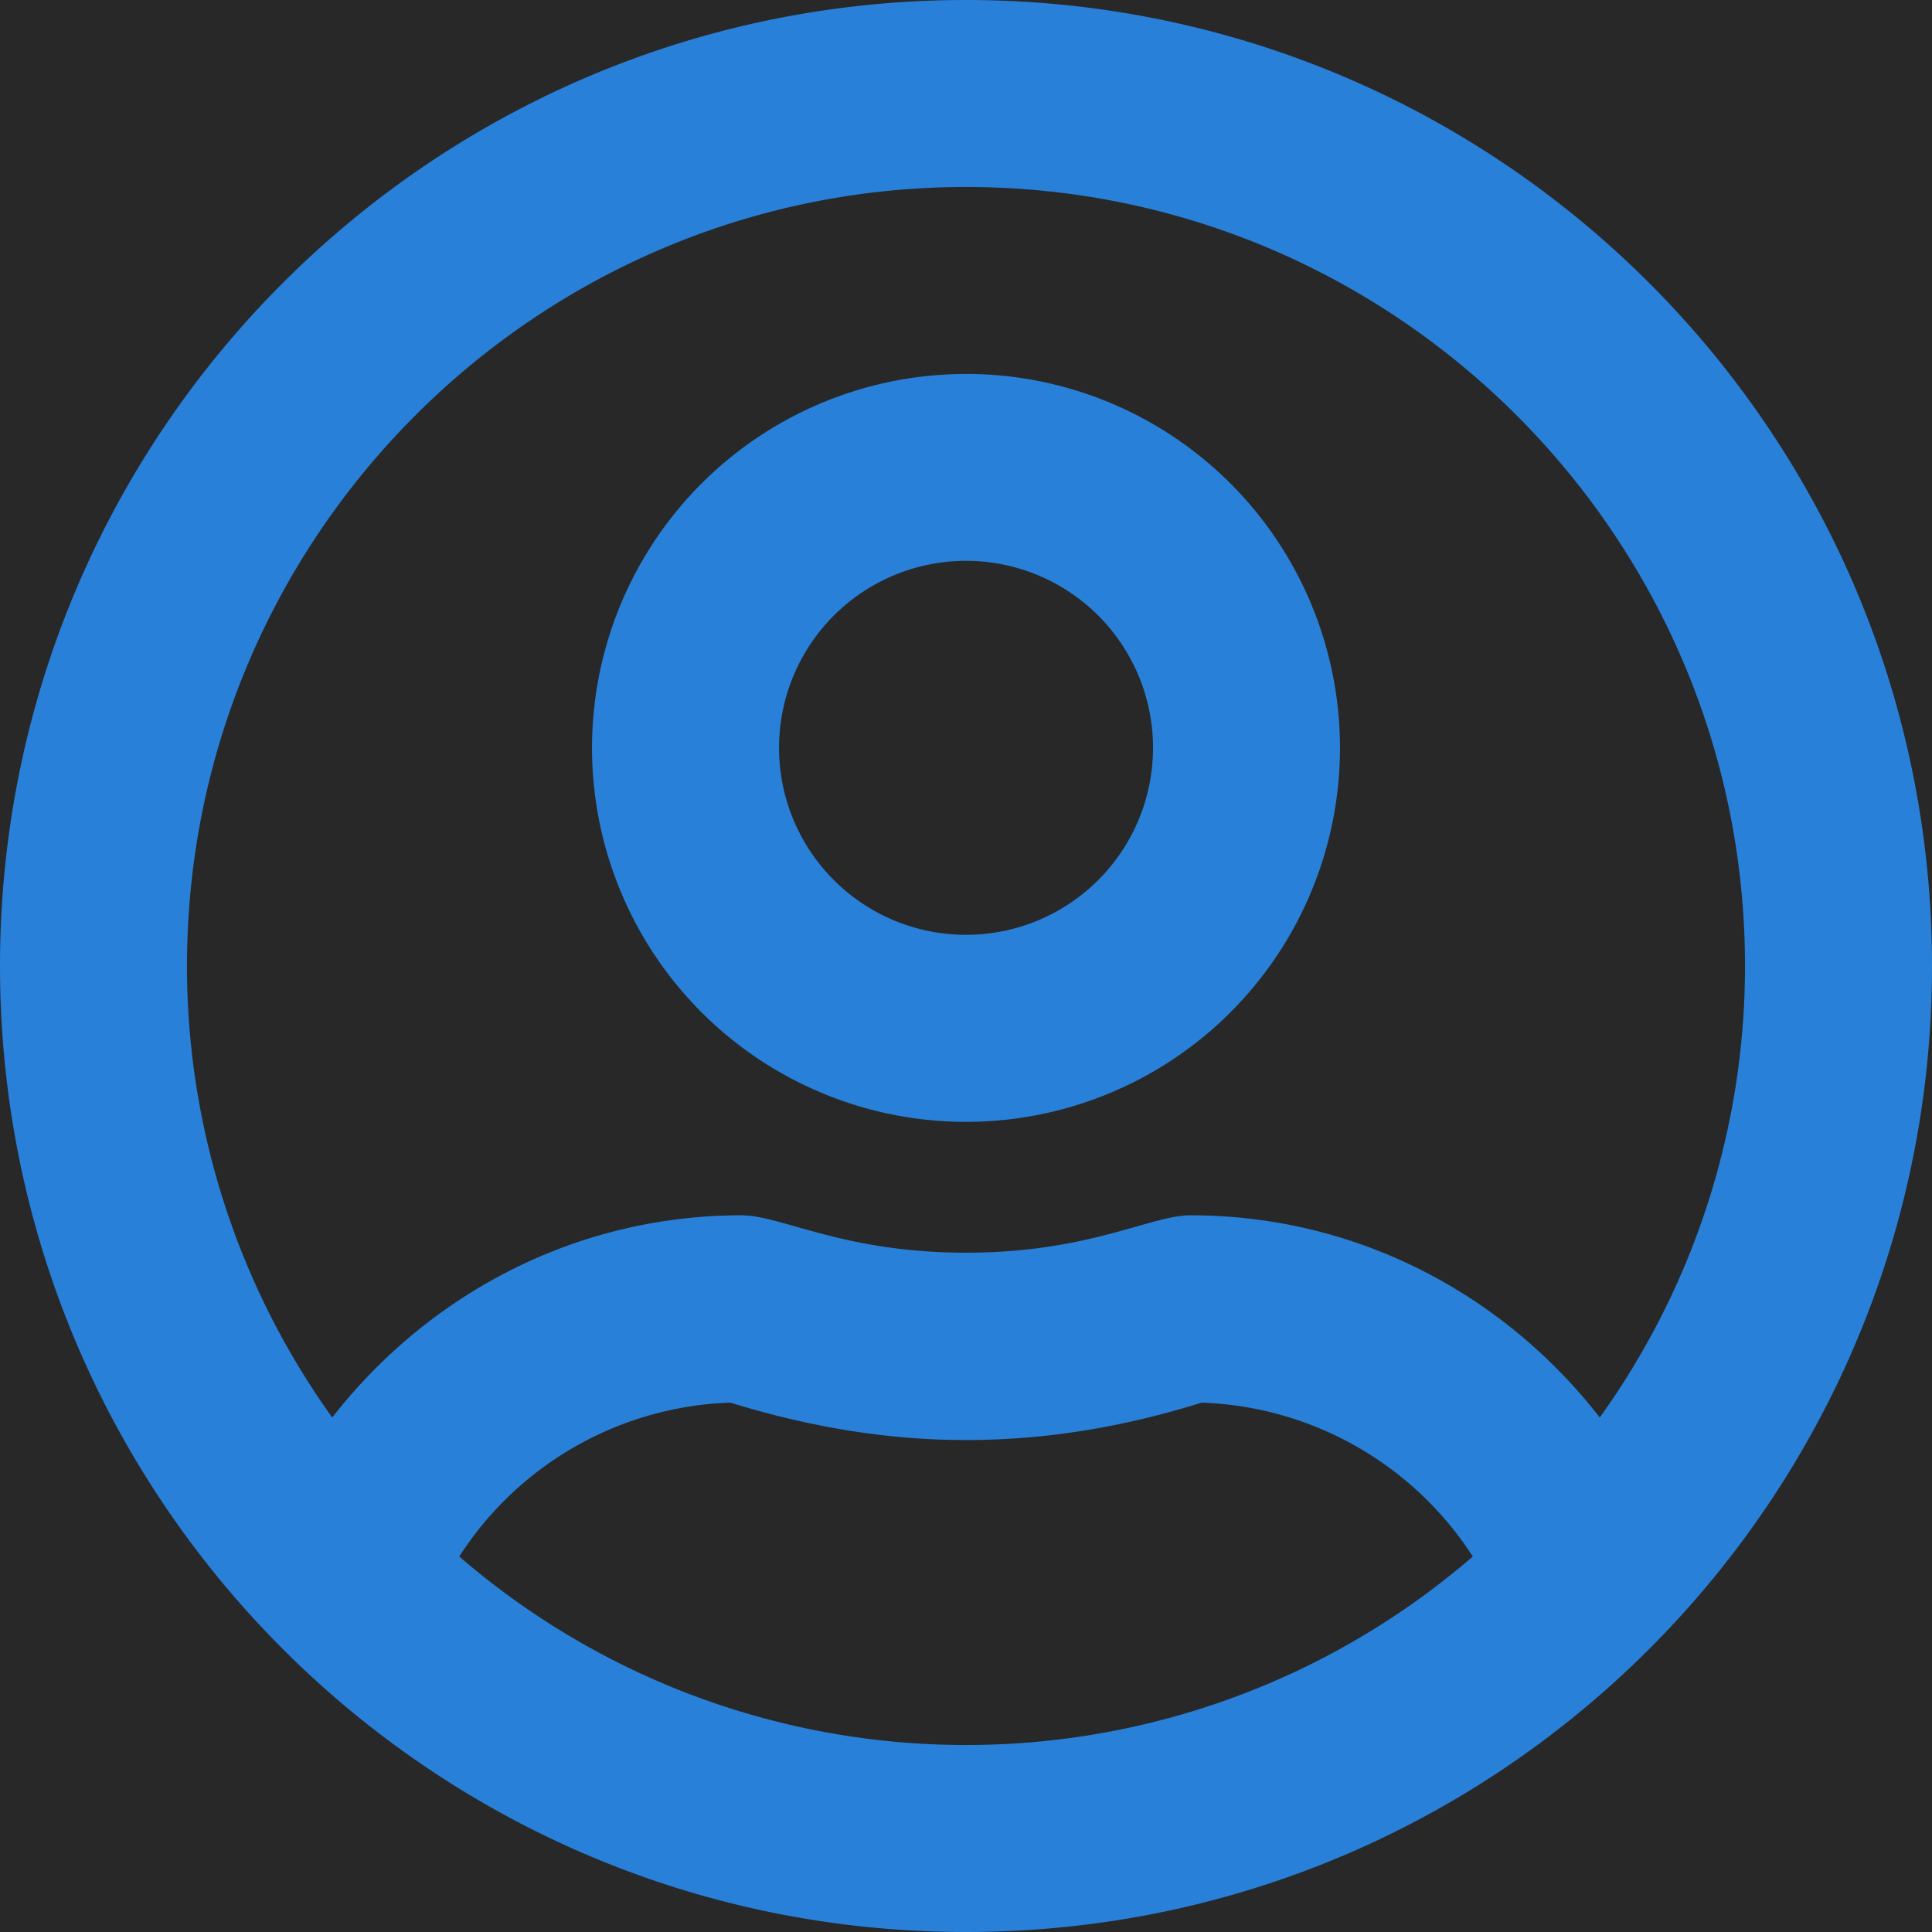 <svg xmlns="http://www.w3.org/2000/svg" width="28" height="28" viewBox="0 0 28 28">
    <g fill="none" fill-rule="evenodd">
        <path fill="#282828" d="M-669-52H697v768H-669z"/>
        <path fill="#2880D9" fill-rule="nonzero" d="M14 5.42a5.42 5.42 0 0 0-5.42 5.419 5.42 5.42 0 0 0 5.42 5.42 5.42 5.42 0 0 0 5.42-5.42A5.42 5.42 0 0 0 14 5.419zm0 8.128a2.71 2.71 0 1 1 .001-5.42 2.71 2.71 0 0 1-.001 5.42zM14 0C6.266 0 0 6.266 0 14s6.266 14 14 14 14-6.266 14-14S21.734 0 14 0zm0 25.29a11.226 11.226 0 0 1-7.344-2.732 4.863 4.863 0 0 1 3.929-2.23c1.174.362 2.292.542 3.415.542 1.123 0 2.241-.175 3.415-.542a4.878 4.878 0 0 1 3.93 2.23A11.226 11.226 0 0 1 14 25.29zm9.185-4.747c-1.378-1.773-3.506-2.93-5.933-2.93-.576 0-1.468.542-3.252.542-1.778 0-2.676-.542-3.252-.542-2.421 0-4.55 1.157-5.933 2.93A11.21 11.21 0 0 1 2.71 14C2.71 7.773 7.773 2.71 14 2.71c6.227 0 11.29 5.063 11.29 11.29a11.21 11.21 0 0 1-2.105 6.543z"/>
    </g>
</svg>
